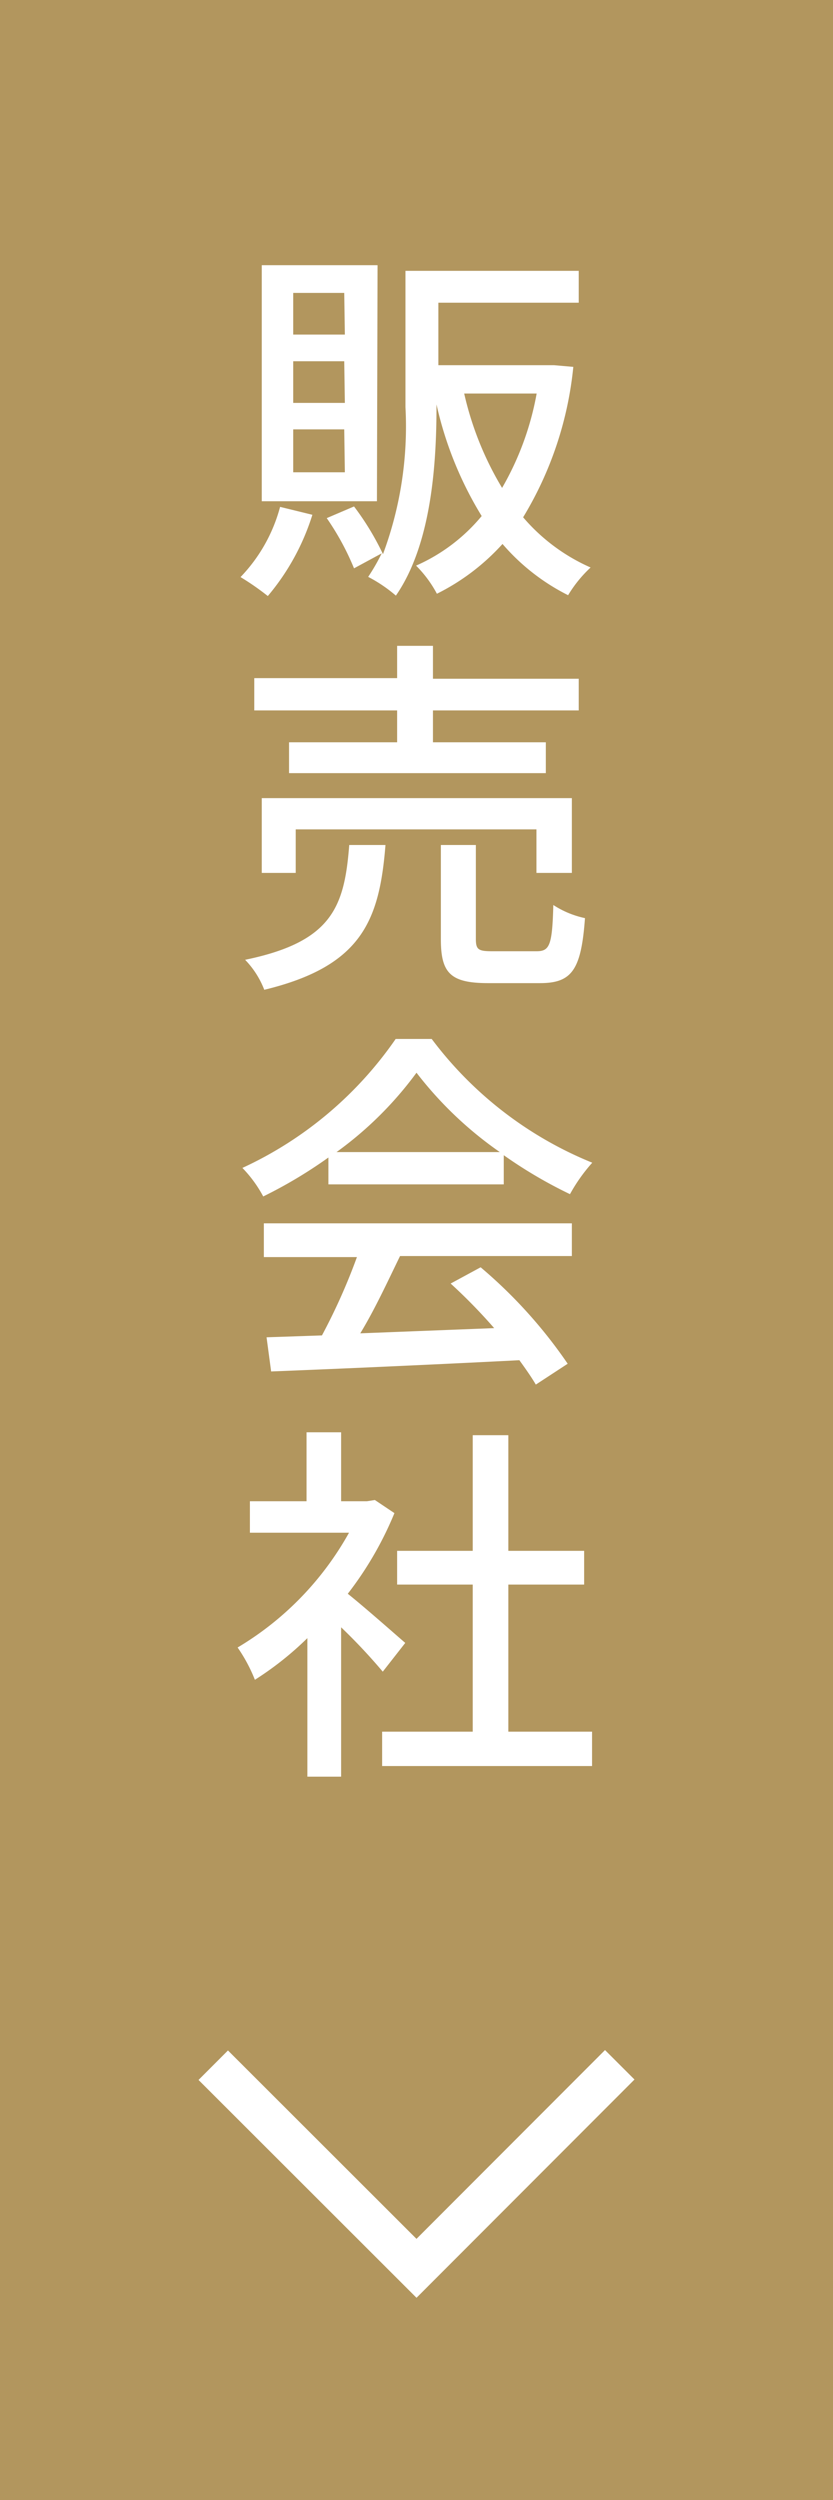 <svg xmlns="http://www.w3.org/2000/svg" viewBox="0 0 40 120"><rect x="0" y="0" width="40" height="120" fill="#333333" stroke="none"/><defs><style>.a{fill:#b2965e;}.b{fill:none;stroke:#fff;stroke-miterlimit:10;stroke-width:2px;}.c{fill:#fff;}</style></defs><rect class="a" x="-40" y="40" width="120" height="40" transform="translate(-40 80) rotate(-90)"/><polyline class="b" points="29.76 99.11 20 108.88 10.24 99.13"/><path class="c" d="M15,24.71a11.23,11.23,0,0,1-2.14,3.9,12.65,12.65,0,0,0-1.31-.91,7.72,7.72,0,0,0,1.9-3.37Zm3.1-.65H12.57V12.73h5.56Zm-1.57-10H14.08v2h2.48Zm0,3.28H14.08v2h2.48Zm0,3.27H14.08v2.06h2.48Zm11-3a17.18,17.18,0,0,1-2.41,7.22,9.06,9.06,0,0,0,3.24,2.41,6.11,6.11,0,0,0-1.08,1.33,10.16,10.16,0,0,1-3.15-2.46,10.6,10.6,0,0,1-3.15,2.39,5.69,5.69,0,0,0-1-1.35,8.58,8.58,0,0,0,3.15-2.38,17.55,17.55,0,0,1-2.17-5.36v.09c0,2.77-.24,6.62-1.95,9.09a6.92,6.92,0,0,0-1.33-.9,9.73,9.73,0,0,0,.65-1.13L17,27.28a12.6,12.6,0,0,0-1.31-2.41L17,24.31a13,13,0,0,1,1.39,2.29,17.55,17.55,0,0,0,1.08-7.06V13h8.32v1.53H21.05v3h5.29l.27,0Zm-5.24,1.28a15.35,15.35,0,0,0,1.82,4.53,14,14,0,0,0,1.66-4.53Z"/><path class="c" d="M18.51,40.56c-.29,3.64-1.15,5.82-5.82,6.95a4.26,4.26,0,0,0-.92-1.44c4.18-.86,4.77-2.54,5-5.51Zm.56-6.46H12.21V32.55h6.86V31h1.72v1.58h7V34.1h-7v1.53h5.42v1.48H13.88V35.63h5.19Zm6.69,7.8V39.81H14.2V41.9H12.57V38.31H27.46V41.9Zm0,3.76c.63,0,.76-.27.81-2.22a4.48,4.48,0,0,0,1.52.63c-.18,2.49-.63,3.12-2.16,3.12H23.44c-1.82,0-2.27-.49-2.27-2.11V40.56h1.68v4.5c0,.53.12.6.81.6Z"/><path class="c" d="M15.77,55.56a22.12,22.12,0,0,1-3.13,1.87,6.06,6.06,0,0,0-1-1.37A18.2,18.2,0,0,0,19,49.87h1.73a18.17,18.17,0,0,0,7.71,5.94,8.08,8.08,0,0,0-1.07,1.51,22,22,0,0,1-3.18-1.87v1.4H15.77Zm-3.1,3.16H27.46v1.57H19.21C18.62,61.5,18,62.85,17.3,64l6.43-.25a26.57,26.57,0,0,0-2.09-2.14l1.44-.78a23.11,23.11,0,0,1,4.18,4.63l-1.53,1c-.2-.34-.47-.73-.79-1.17-4.29.22-8.86.42-11.92.54l-.22-1.64,2.66-.09a28.88,28.88,0,0,0,1.68-3.76H12.67ZM24,55.3A18,18,0,0,1,20,51.49a17.33,17.33,0,0,1-3.84,3.81Z"/><path class="c" d="M18.38,80.24a27.5,27.5,0,0,0-2-2.13v7.17H14.76V78.63a15.29,15.29,0,0,1-2.52,2,7.64,7.64,0,0,0-.83-1.55,14.76,14.76,0,0,0,5.35-5.51H12V72.06h2.72V68.75h1.66v3.31h1.24L18,72l.94.63a16.66,16.66,0,0,1-2.24,3.87c.85.68,2.34,2,2.76,2.36Zm10.05,2.88v1.65H18.35V83.12H22.7V76.06H19.07V74.44H22.7V68.89h1.71v5.55h3.64v1.62H24.41v7.06Z"/></svg>